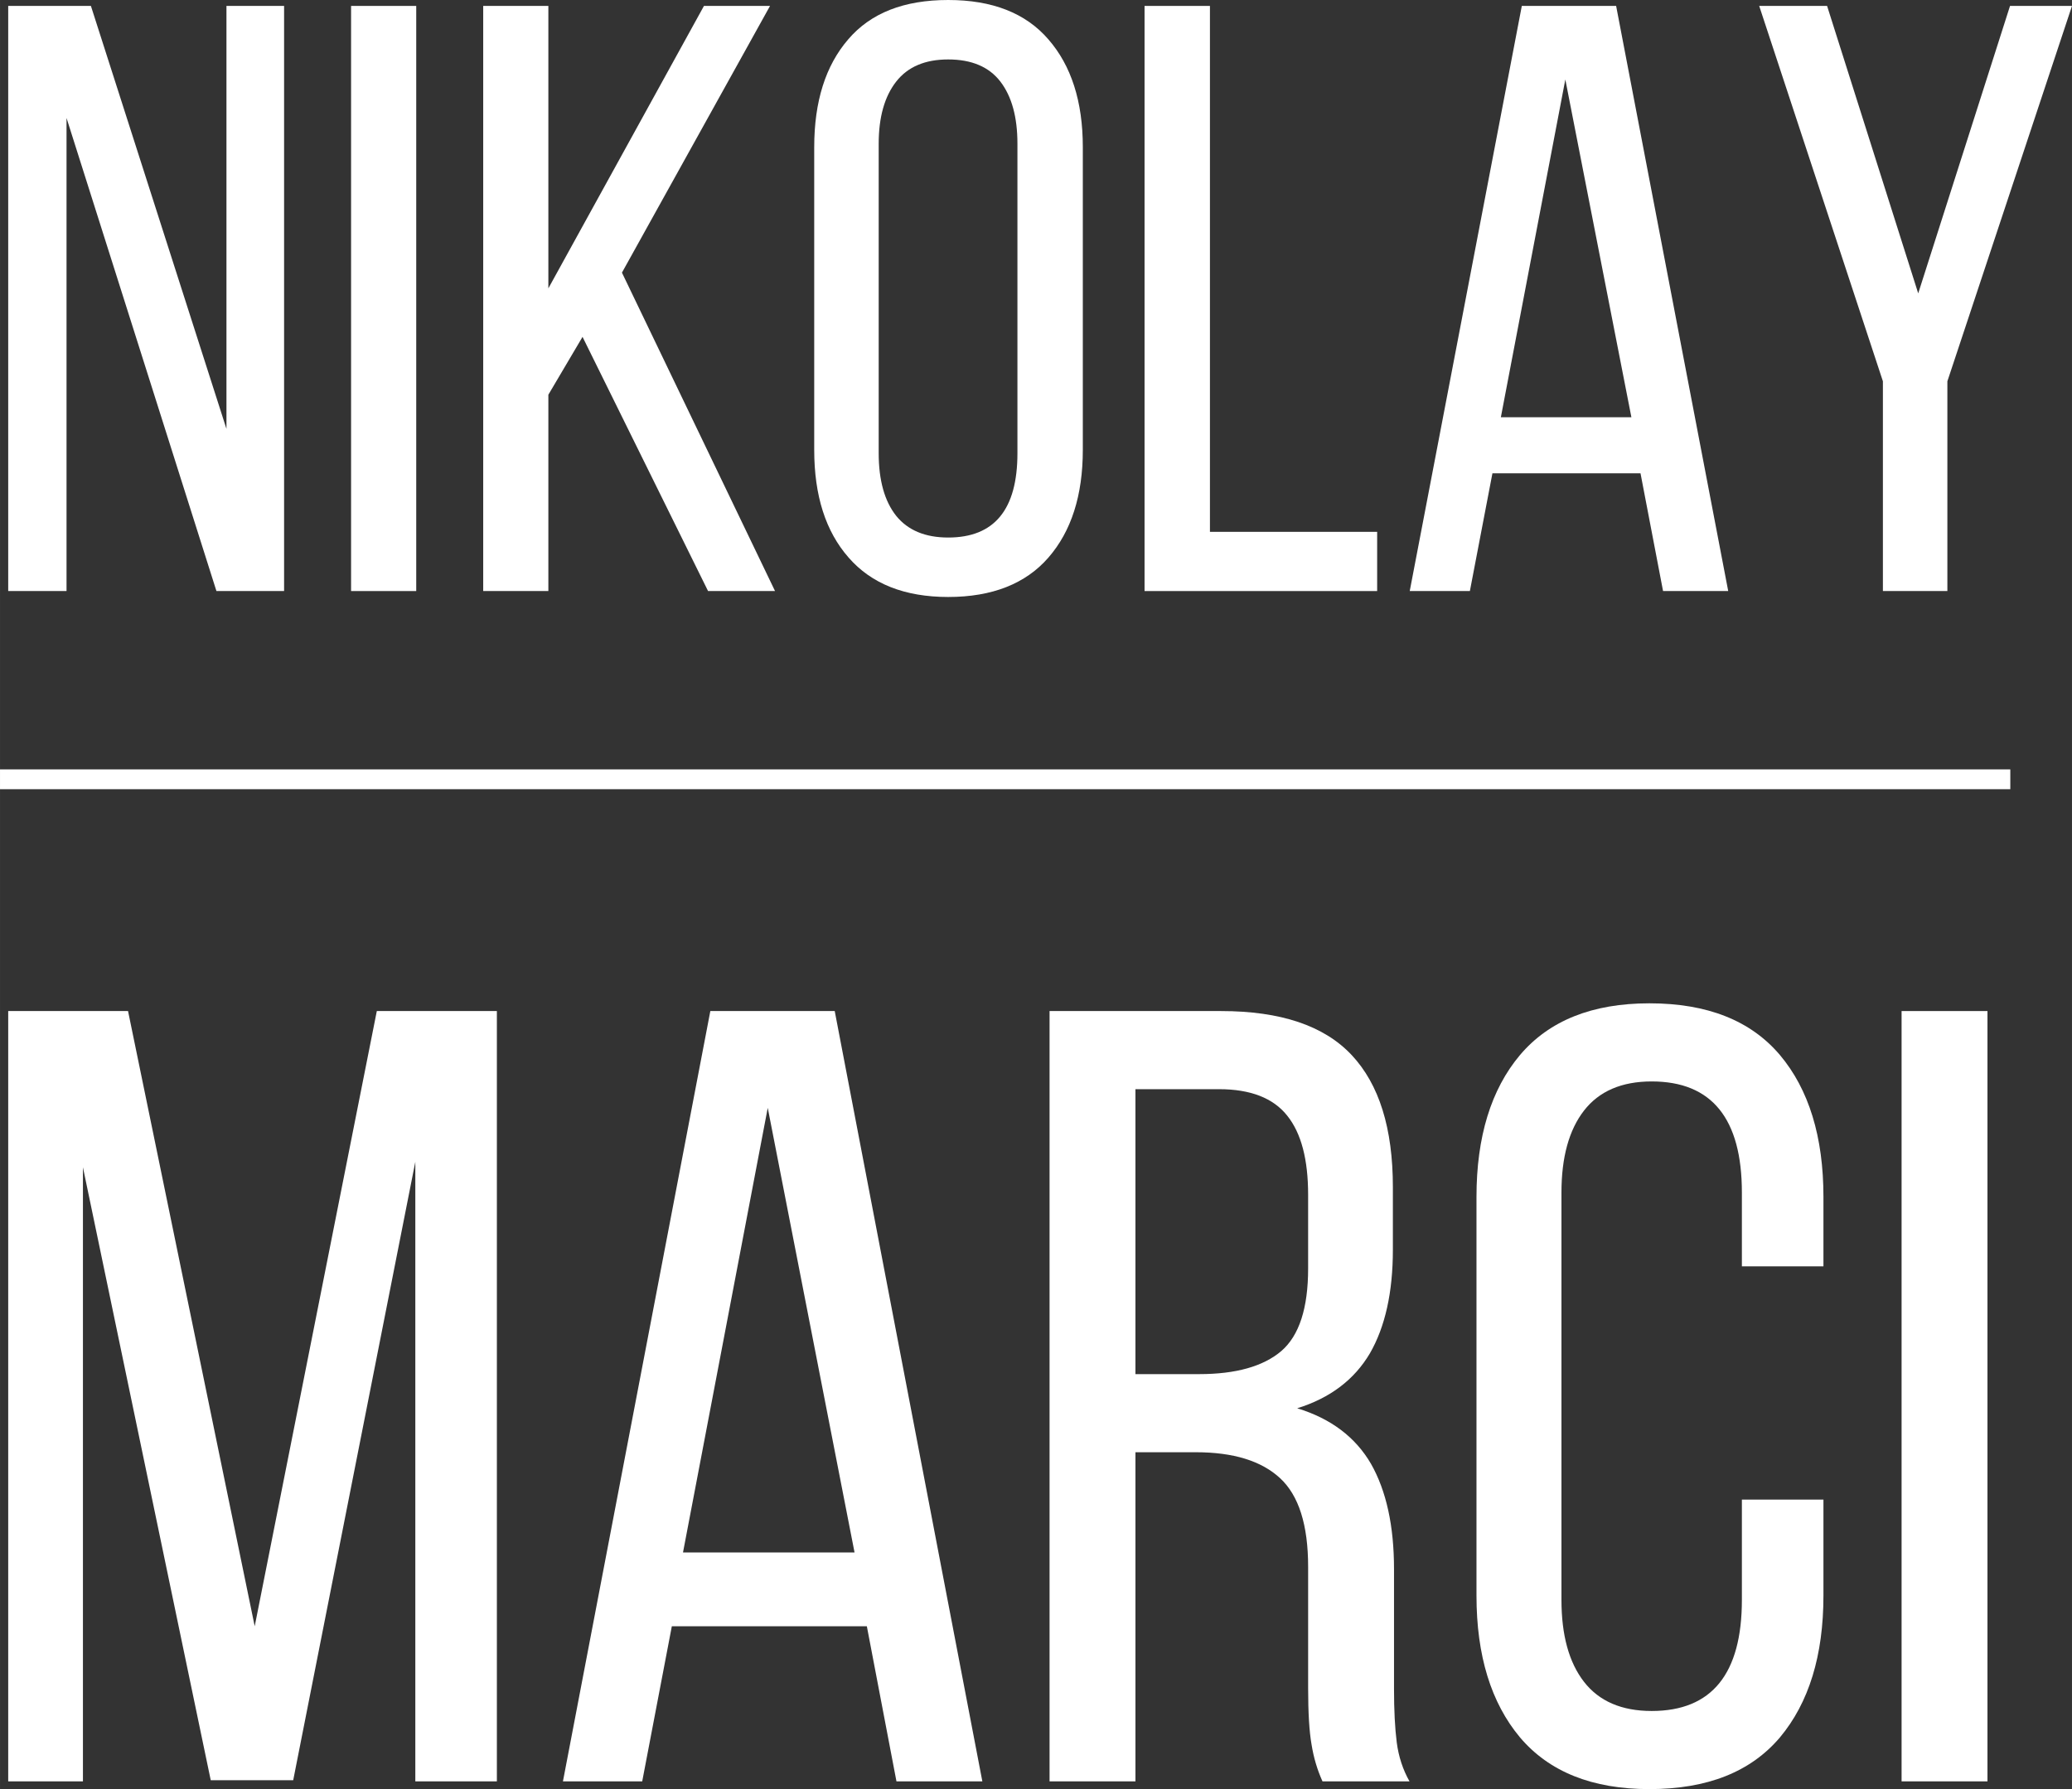 <?xml version="1.0" encoding="UTF-8"?> <!-- Creator: CorelDRAW X7 --> <svg xmlns="http://www.w3.org/2000/svg" xmlns:xlink="http://www.w3.org/1999/xlink" xml:space="preserve" width="36.906mm" height="31.874mm" style="shape-rendering:geometricPrecision; text-rendering:geometricPrecision; image-rendering:optimizeQuality; fill-rule:evenodd; clip-rule:evenodd" viewBox="0 0 9095 7855"><rect x="0" y="0" width="9095" height="7855" fill="#333333" stroke="none"/> <defs> <style type="text/css"> <![CDATA[ .fil1 {fill:white} .fil0 {fill:white;fill-rule:nonzero} ]]> </style> </defs> <g id="Layer_x0020_1">  <polygon class="fil0" points="36,2595 36,26 399,26 994,1883 994,26 1247,26 1247,2595 950,2595 292,518 292,2595 "></polygon> <polygon id="1" class="fil0" points="1827,2595 1541,2595 1541,26 1827,26 "></polygon> <polygon id="2" class="fil0" points="2407,1733 2407,2595 2121,2595 2121,26 2407,26 2407,1266 3090,26 3380,26 2730,1197 3402,2595 3108,2595 2557,1479 "></polygon> <path id="3" class="fil0" d="M3574 646c0,-201 50,-358 149,-473 99,-116 245,-173 439,-173 193,0 340,57 440,173 100,115 151,272 151,473l0 1329c0,201 -51,358 -151,473 -100,115 -247,173 -440,173 -191,0 -337,-58 -437,-173 -101,-115 -151,-272 -151,-473l0 -1329zm283 1344c0,119 26,211 77,275 51,63 127,95 228,95 203,0 304,-123 304,-370l0 -1359c0,-117 -25,-208 -75,-273 -50,-65 -127,-97 -229,-97 -101,0 -177,32 -228,97 -51,65 -77,156 -77,273l0 1359z"></path> <polygon id="4" class="fil0" points="5024,26 5311,26 5311,2335 6045,2335 6045,2595 5024,2595 "></polygon> <path id="5" class="fil0" d="M6452 2595l-264 0 492 -2569 414 0 492 2569 -286 0 -99 -517 -650 0 -99 517zm709 -763l-290 -1483 -283 1483 573 0z"></path> <polygon id="6" class="fil0" points="7722,26 8020,26 8420,1288 8823,26 9095,26 8548,1674 8548,2595 8265,2595 8265,1674 "></polygon> <polygon class="fil0" points="925,7816 364,5125 364,7821 36,7821 36,4439 562,4439 1118,7140 1654,4439 2181,4439 2181,7821 1823,7821 1823,5101 1287,7816 "></polygon> <path id="1" class="fil0" d="M2819 7821l-348 0 647 -3382 546 0 648 3382 -377 0 -130 -681 -856 0 -130 681zm932 -1005l-381 -1952 -372 1952 753 0z"></path> <path id="2" class="fil0" d="M5360 4439c261,0 452,64 573,193 121,129 181,322 181,580l0 275c0,187 -34,339 -101,455 -68,115 -174,196 -319,241 148,45 256,127 324,244 67,118 101,272 101,462l0 526c0,94 4,172 12,235 8,62 27,120 56,171l-382 0c-23,-51 -39,-105 -48,-162 -10,-56 -15,-139 -15,-249l0 -531c0,-184 -41,-313 -123,-389 -82,-76 -205,-114 -370,-114l-265 0 0 1445 -377 0 0 -3382 753 0zm-96 1594c161,0 281,-34 360,-101 79,-68 118,-189 118,-363l0 -323c0,-155 -30,-271 -92,-348 -61,-77 -161,-116 -299,-116l-367 0 0 1251 280 0z"></path> <path id="3" class="fil0" d="M7240 4405c255,0 445,76 573,227 127,151 191,359 191,623l0 305 -358 0 0 -324c0,-325 -132,-488 -396,-488 -132,0 -231,43 -297,128 -66,85 -99,205 -99,360l0 1788c0,155 33,275 99,360 66,85 165,128 297,128 264,0 396,-163 396,-488l0 -440 358 0 0 421c0,264 -64,471 -191,623 -128,151 -318,227 -573,227 -251,0 -440,-76 -568,-227 -127,-152 -191,-359 -191,-623l0 -1750c0,-264 64,-472 191,-623 128,-151 317,-227 568,-227z"></path> <polygon id="4" class="fil0" points="8724,7821 8347,7821 8347,4439 8724,4439 "></polygon> </g> <g id="Layer_x0020_1_0">  <rect class="fil1" y="3378" width="8824.23" height="86.944"></rect> </g> </svg> 